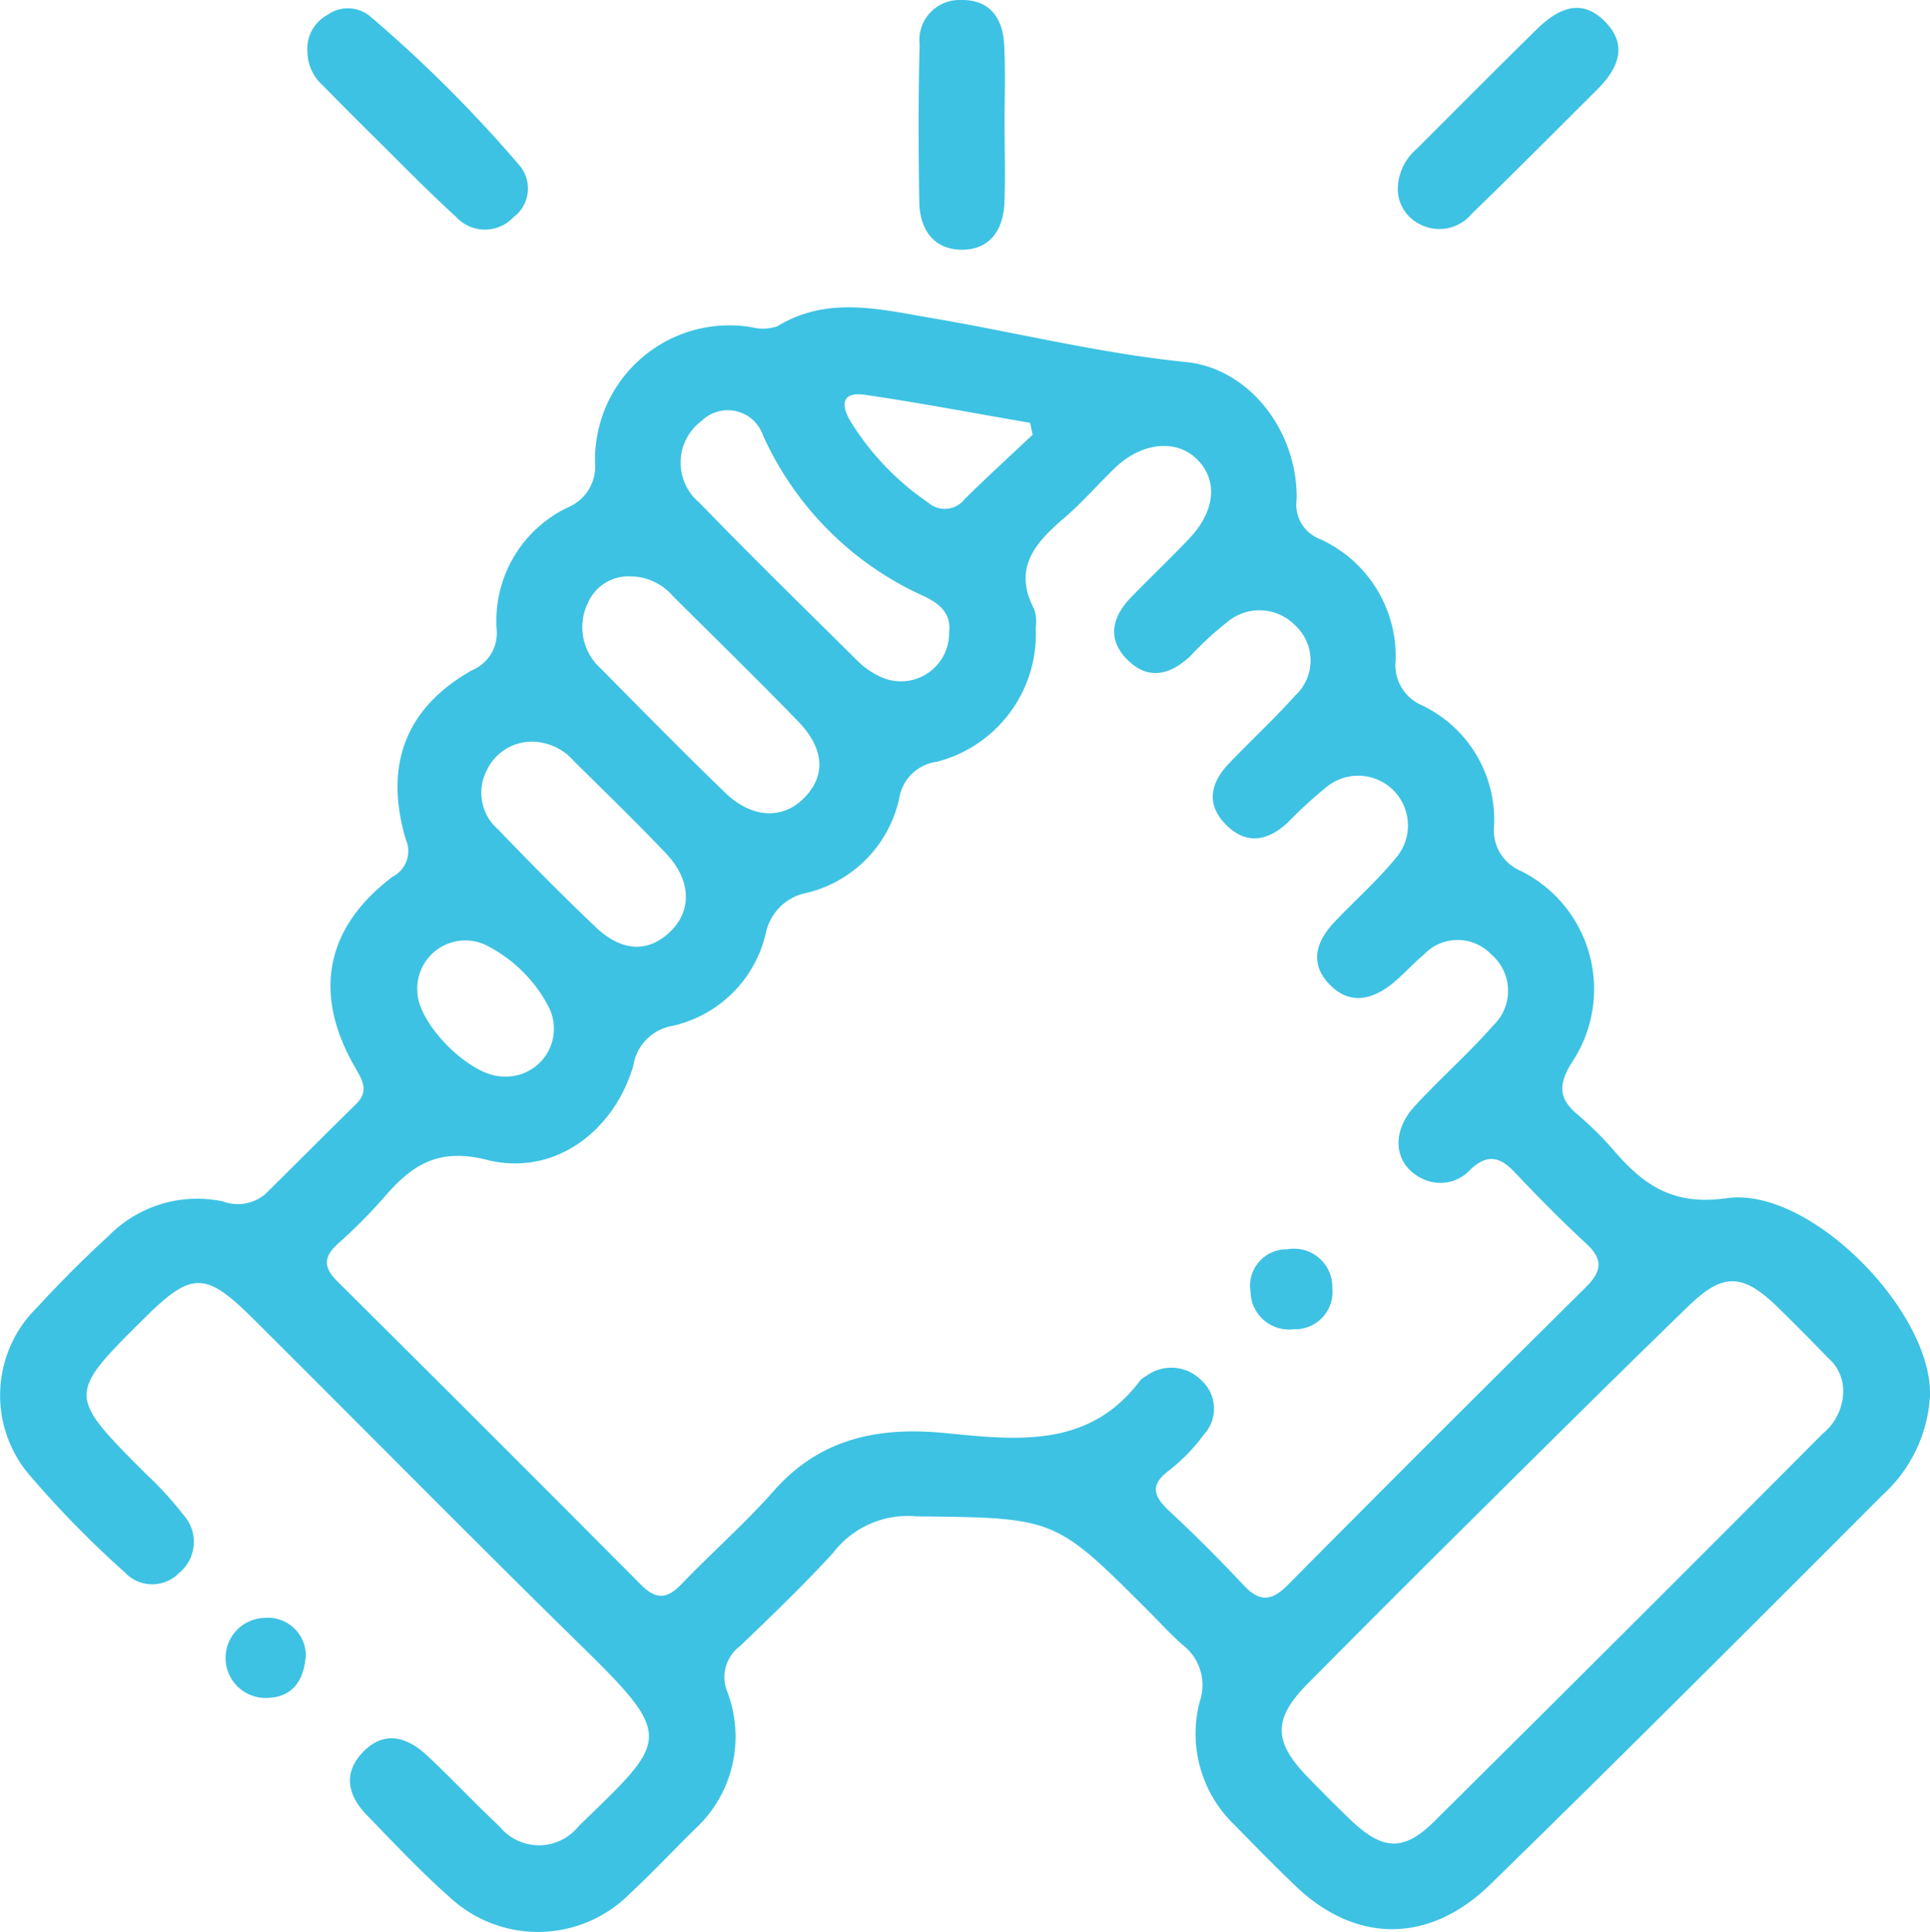 <svg id="Grupo_8" data-name="Grupo 8" xmlns="http://www.w3.org/2000/svg" xmlns:xlink="http://www.w3.org/1999/xlink" width="96.901" height="97.014" viewBox="0 0 96.901 97.014">
  <defs>
    <clipPath id="clip-path">
      <rect id="Rectángulo_26" data-name="Rectángulo 26" width="96.901" height="97.014" fill="#3dc2e3"/>
    </clipPath>
  </defs>
  <g id="Grupo_7" data-name="Grupo 7" clip-path="url(#clip-path)">
    <path id="Trazado_22" data-name="Trazado 22" d="M46.074,101.439a4.727,4.727,0,0,0-4.248,1.831c-1.487,1.623-3.08,3.152-4.669,4.677a1.948,1.948,0,0,0-.635,2.314,6.308,6.308,0,0,1-1.678,6.921c-1.073,1.064-2.111,2.165-3.216,3.194a6.5,6.5,0,0,1-9.065.169c-1.459-1.291-2.8-2.719-4.156-4.121-.955-.987-1.2-2.121-.161-3.176,1.064-1.079,2.2-.727,3.179.18,1.246,1.155,2.4,2.408,3.643,3.566a2.55,2.55,0,0,0,3.984,0c4.435-4.313,4.885-4.4.233-8.961C23.708,102.568,18.231,97,12.7,91.5c-2.386-2.375-3.083-2.363-5.429-.038-3.908,3.875-3.9,3.871.044,7.829a17.809,17.809,0,0,1,1.908,2.084,2.018,2.018,0,0,1-.227,2.9,1.886,1.886,0,0,1-2.74-.038,50.53,50.53,0,0,1-4.872-4.993,6.172,6.172,0,0,1,.463-8.286C3,89.706,4.2,88.495,5.455,87.351a6.237,6.237,0,0,1,5.72-1.736,2.143,2.143,0,0,0,2.135-.354c1.523-1.5,3.03-3.023,4.56-4.52.66-.646.348-1.179-.031-1.832-2.151-3.707-1.51-7.046,1.881-9.6a1.439,1.439,0,0,0,.655-1.862c-1.108-3.753,0-6.618,3.312-8.495a2.023,2.023,0,0,0,1.25-2.054,6.3,6.3,0,0,1,3.609-6.145,2.219,2.219,0,0,0,1.331-2.212,6.746,6.746,0,0,1,7.867-6.82,2.251,2.251,0,0,0,1.28-.046c2.512-1.534,5.12-.86,7.718-.42,4.274.724,8.484,1.781,12.816,2.216,3.133.315,5.584,3.421,5.546,6.874a1.855,1.855,0,0,0,1.191,2.023,6.475,6.475,0,0,1,3.779,6.067,2.191,2.191,0,0,0,1.271,2.25,6.364,6.364,0,0,1,3.666,6.12,2.2,2.2,0,0,0,1.327,2.21,6.628,6.628,0,0,1,2.539,9.689c-.652,1.1-.6,1.777.335,2.558a16.95,16.95,0,0,1,1.871,1.866c1.49,1.709,2.963,2.709,5.608,2.33,4.187-.6,10.328,5.692,10.21,9.917a7.258,7.258,0,0,1-2.383,4.987q-5.8,5.82-11.627,11.609-4.018,3.993-8.071,7.951c-3.024,2.95-6.694,2.991-9.732.113-1.051-1-2.06-2.035-3.072-3.071a6.347,6.347,0,0,1-1.775-6.245,2.543,2.543,0,0,0-.869-2.835c-.613-.54-1.164-1.15-1.743-1.729-4.65-4.648-4.65-4.648-11.555-4.72M52,56.824a6.611,6.611,0,0,1-4.981,6.721,2.189,2.189,0,0,0-1.861,1.791,6.259,6.259,0,0,1-4.619,4.781,2.6,2.6,0,0,0-2.091,2.041,6.194,6.194,0,0,1-4.738,4.657,2.39,2.39,0,0,0-1.912,1.99c-.989,3.343-4.006,5.57-7.346,4.728-2.547-.642-3.841.331-5.239,1.96a26.052,26.052,0,0,1-2.268,2.27c-.725.66-.694,1.194,0,1.879q7.639,7.584,15.229,15.219c.752.757,1.305.745,2.032-.013,1.524-1.59,3.192-3.049,4.648-4.7,2.327-2.634,5.258-3.22,8.554-2.9,3.6.349,7.244.814,9.835-2.633a.973.973,0,0,1,.3-.225,2.115,2.115,0,0,1,2.772.21,1.915,1.915,0,0,1,.12,2.736,8.948,8.948,0,0,1-1.7,1.762c-1.02.747-.838,1.316-.023,2.073,1.29,1.2,2.536,2.451,3.742,3.735.785.835,1.388.794,2.188-.012q7.447-7.509,14.963-14.95c.781-.774.93-1.375.06-2.182-1.246-1.155-2.445-2.364-3.609-3.6-.738-.785-1.379-.945-2.227-.147a2.035,2.035,0,0,1-2.431.456c-1.394-.677-1.6-2.293-.371-3.633,1.278-1.388,2.706-2.642,3.949-4.059a2.4,2.4,0,0,0-.1-3.559,2.327,2.327,0,0,0-3.4.017c-.531.442-.992.969-1.525,1.408-1.04.856-2.191,1.129-3.207.07-1.04-1.085-.637-2.195.295-3.168,1-1.046,2.089-2.017,3.007-3.13a2.5,2.5,0,0,0-3.451-3.6A21.87,21.87,0,0,0,64.649,66.6c-.958.885-2.006,1.134-3.02.175-1.085-1.026-.9-2.134.074-3.147C62.79,62.49,63.951,61.419,65,60.246a2.4,2.4,0,0,0,.019-3.561,2.506,2.506,0,0,0-3.449-.119,15.868,15.868,0,0,0-1.8,1.662c-1,.947-2.107,1.248-3.163.193s-.765-2.167.2-3.157,1.972-1.946,2.922-2.953c1.318-1.4,1.426-2.959.327-4-1.031-.977-2.737-.8-4.048.45-.865.826-1.648,1.743-2.554,2.519-1.459,1.25-2.628,2.521-1.523,4.613a2.059,2.059,0,0,1,.068.932M92.544,95.157a2.185,2.185,0,0,0-.749-1.671c-.835-.855-1.672-1.708-2.528-2.543-1.753-1.709-2.741-1.767-4.482-.079-3.567,3.458-7.091,6.962-10.619,10.461q-4.288,4.252-8.539,8.542c-1.72,1.745-1.688,2.894.036,4.667.7.722,1.411,1.437,2.137,2.133,1.608,1.544,2.667,1.617,4.206.09q9.779-9.7,19.5-19.466a2.807,2.807,0,0,0,1.039-2.135M31.626,54.231a2.218,2.218,0,0,0-2.107,1.332,2.786,2.786,0,0,0,.636,3.289c2.079,2.1,4.144,4.205,6.267,6.256,1.3,1.255,2.814,1.333,3.867.332,1.192-1.133,1.146-2.526-.241-3.953-2.057-2.116-4.168-4.181-6.261-6.262a2.847,2.847,0,0,0-2.16-.993m16.029,2.753c.085-.854-.421-1.362-1.259-1.753a16.105,16.105,0,0,1-8.089-8.083,1.872,1.872,0,0,0-3.073-.731,2.614,2.614,0,0,0-.122,4.113c2.624,2.71,5.321,5.349,8,8a3.981,3.981,0,0,0,1.083.737,2.418,2.418,0,0,0,3.455-2.282M26.638,62.532a2.511,2.511,0,0,0-2.216,1.477A2.436,2.436,0,0,0,25,66.933c1.606,1.668,3.232,3.319,4.91,4.913,1.346,1.279,2.694,1.289,3.807.161,1.026-1.041.968-2.546-.268-3.85-1.506-1.589-3.083-3.111-4.639-4.653a2.82,2.82,0,0,0-2.168-.972M25.184,79.342a2.407,2.407,0,0,0,2.309-3.592,7.151,7.151,0,0,0-2.887-2.891,2.413,2.413,0,0,0-3.649,2.251C21,76.72,23.57,79.3,25.184,79.342M51.846,47.123l-.125-.6c-2.757-.475-5.507-1-8.274-1.406-1.226-.182-1.231.53-.722,1.369a13.593,13.593,0,0,0,3.881,4.044,1.26,1.26,0,0,0,1.831-.182c1.115-1.1,2.27-2.154,3.408-3.228" transform="translate(0 -25.289)" fill="#3dc2e3"/>
    <path id="Trazado_23" data-name="Trazado 23" d="M185.155,10.085a2.707,2.707,0,0,1,.964-1.973c2-2,3.985-4,6-5.979,1.028-1.008,2.224-1.645,3.443-.395,1.2,1.226.62,2.4-.426,3.442-2.093,2.078-4.167,4.175-6.287,6.224a2.1,2.1,0,0,1-2.582.506,1.971,1.971,0,0,1-1.112-1.825" transform="translate(-114.975 -0.65)" fill="#3dc2e3"/>
    <path id="Trazado_24" data-name="Trazado 24" d="M40.728,3.309a1.925,1.925,0,0,1,1.007-1.876,1.753,1.753,0,0,1,2.12.061,67.136,67.136,0,0,1,7.565,7.559,1.8,1.8,0,0,1-.357,2.549,1.959,1.959,0,0,1-2.881-.031c-1.482-1.348-2.88-2.79-4.307-4.2q-1.2-1.189-2.386-2.4a2.28,2.28,0,0,1-.763-1.662" transform="translate(-25.289 -0.688)" fill="#3dc2e3"/>
    <path id="Trazado_25" data-name="Trazado 25" d="M126,6.225c0,1.318.042,2.637-.008,3.952-.052,1.361-.73,2.374-2.153,2.363s-2.1-1.049-2.122-2.4c-.042-2.634-.052-5.271.018-7.9A2.011,2.011,0,0,1,123.781,0c1.5-.035,2.131.924,2.2,2.272.069,1.314.015,2.634.018,3.951" transform="translate(-75.562 0)" fill="#3dc2e3"/>
    <path id="Trazado_26" data-name="Trazado 26" d="M33.955,216.214c-.094,1.351-.724,2.135-1.99,2.149a2.01,2.01,0,0,1-.058-4.02,1.9,1.9,0,0,1,2.048,1.871" transform="translate(-18.6 -133.099)" fill="#3dc2e3"/>
    <path id="Trazado_27" data-name="Trazado 27" d="M167.809,169.51a1.933,1.933,0,0,1-2.173-1.871,1.838,1.838,0,0,1,1.845-2.144,1.924,1.924,0,0,1,2.261,1.952,1.873,1.873,0,0,1-1.933,2.063" transform="translate(-102.849 -102.761)" fill="#3dc2e3"/>
  </g>
</svg>
